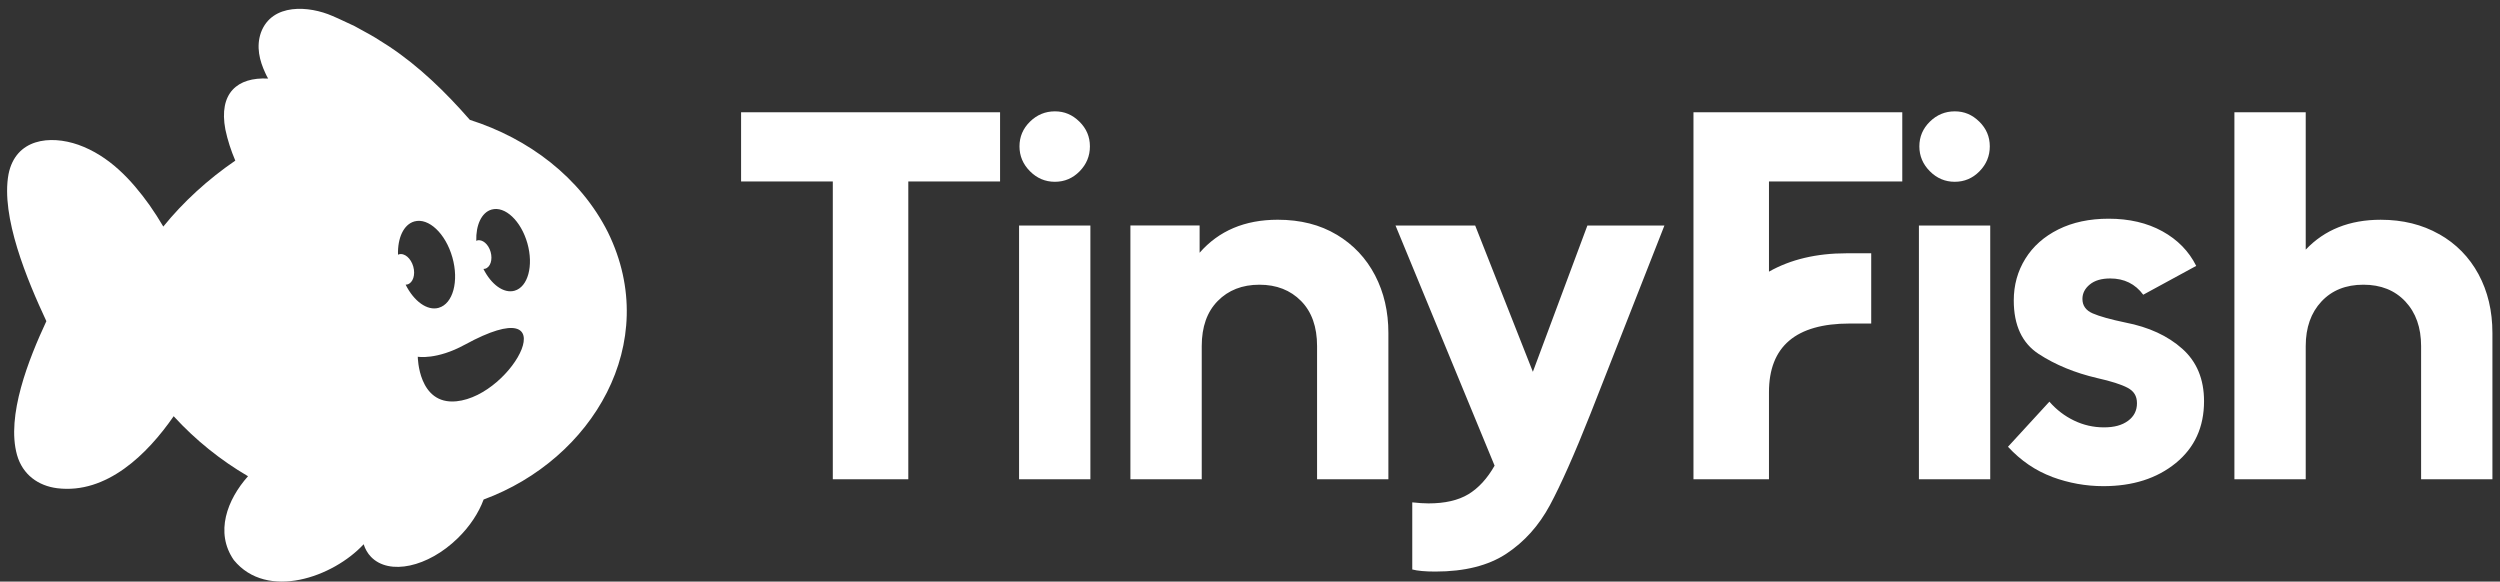 <?xml version="1.0" encoding="utf-8"?>
<svg xmlns="http://www.w3.org/2000/svg" width="245" height="57" viewBox="0 0 245 57" fill="none">
<rect x="0" y="0" width="245" height="57" fill="#333333" stroke="none"/>
<path d="M150.221 36.437L155.564 22.102H163.113L155.869 40.546C154.295 44.52 152.966 47.506 151.888 49.513C150.809 51.516 149.388 53.1 147.622 54.265C145.859 55.429 143.538 56.013 140.661 56.013C139.666 56.013 138.914 55.942 138.402 55.808V49.231C139.02 49.299 139.551 49.333 139.996 49.333C141.606 49.333 142.908 49.033 143.9 48.435C144.892 47.836 145.75 46.901 146.47 45.634L136.761 22.102H144.568L150.221 36.437ZM206.646 21.433C208.665 21.433 210.422 21.843 211.913 22.665C213.404 23.488 214.509 24.618 215.229 26.058L210.037 28.883C209.25 27.82 208.168 27.289 206.802 27.289C205.944 27.289 205.279 27.487 204.799 27.881C204.319 28.274 204.078 28.745 204.078 29.296C204.078 29.945 204.411 30.419 205.08 30.71C205.749 31.001 206.818 31.302 208.29 31.609C210.585 32.054 212.444 32.912 213.865 34.18C215.286 35.447 215.996 37.159 215.996 39.319C215.996 41.854 215.071 43.877 213.222 45.384C211.372 46.891 209.01 47.643 206.13 47.643C204.418 47.643 202.747 47.342 201.121 46.743L201.125 46.737C199.499 46.139 198.05 45.153 196.782 43.783L200.84 39.363C201.525 40.151 202.331 40.769 203.256 41.214C204.181 41.659 205.157 41.882 206.185 41.882C207.212 41.882 207.964 41.668 208.55 41.239C209.132 40.81 209.423 40.237 209.423 39.518C209.423 38.797 209.116 38.326 208.498 38C207.88 37.674 206.888 37.357 205.519 37.05C203.326 36.538 201.416 35.748 199.79 34.688C198.164 33.626 197.349 31.878 197.349 29.446C197.349 27.939 197.726 26.578 198.479 25.362C199.231 24.146 200.309 23.186 201.714 22.485C203.119 21.785 204.764 21.433 206.646 21.433ZM106.858 46.969H99.869V22.1H106.858V46.969ZM195.043 46.969H188.054V22.1H195.043V46.969ZM98.007 17.782H89.014V46.968H81.615V17.782H72.626V11H98.007V17.782ZM125.217 21.534C127.444 21.534 129.37 22.024 130.996 23H131.003C132.629 23.976 133.88 25.304 134.754 26.98C135.628 28.66 136.062 30.542 136.062 32.632V46.966H129.073V33.916C129.073 32.031 128.551 30.559 127.505 29.496C126.458 28.434 125.099 27.902 123.422 27.902C121.745 27.902 120.381 28.434 119.338 29.496C118.291 30.559 117.77 32.031 117.77 33.916V46.966H110.78V22.097H117.562V24.77C119.446 22.613 121.997 21.534 125.217 21.534ZM186.423 17.782H173.359V26.621C175.484 25.421 178.016 24.822 180.963 24.822H183.379V31.706H181.273C176 31.706 173.359 33.95 173.359 38.437V46.965H165.96V11H186.423V17.782ZM225.961 24.464C227.811 22.512 230.259 21.536 233.309 21.536C235.465 21.536 237.376 22.006 239.037 22.95L239.043 22.947C240.704 23.888 241.988 25.2 242.896 26.877C243.802 28.557 244.257 30.474 244.257 32.631V46.965H237.268V33.914C237.268 32.1 236.752 30.644 235.725 29.546C234.697 28.451 233.328 27.901 231.612 27.901C229.897 27.901 228.53 28.448 227.503 29.546C226.476 30.643 225.961 32.1 225.961 33.914V46.965H218.972V11H225.961V24.464ZM163.117 22.102H163.113L163.114 22.1L163.117 22.102ZM103.382 10.912C104.323 10.912 105.097 11.248 105.782 11.92C106.467 12.592 106.812 13.399 106.812 14.343C106.812 15.287 106.477 16.1 105.805 16.785C105.133 17.47 104.326 17.815 103.382 17.815C102.438 17.815 101.625 17.473 100.94 16.785C100.256 16.1 99.909 15.284 99.909 14.343C99.909 13.402 100.252 12.595 100.94 11.92C101.625 11.248 102.441 10.912 103.382 10.912ZM191.569 10.912C192.51 10.912 193.285 11.248 193.97 11.92C194.655 12.592 195 13.399 195 14.343C195 15.287 194.664 16.1 193.992 16.785C193.32 17.47 192.513 17.815 191.569 17.815C190.625 17.815 189.813 17.473 189.128 16.785C188.443 16.1 188.097 15.284 188.097 14.343C188.097 13.402 188.44 12.595 189.128 11.92C189.813 11.248 190.629 10.912 191.569 10.912Z" fill="white"/>
<path d="M25.577 3.178C26.657 0.284 30.296 0.56 32.587 1.567C33.302 1.867 34.036 2.238 34.738 2.554C35.37 2.918 36.171 3.32 36.79 3.7L38.111 4.536C41.107 6.524 43.687 9.048 46.045 11.746C51.773 13.565 56.862 17.349 59.59 22.788L59.592 22.794C64.892 33.621 58.049 45.033 47.395 48.953C46.921 50.245 46.058 51.573 44.86 52.744C41.943 55.592 38.138 56.412 36.361 54.574C36.024 54.226 35.786 53.805 35.639 53.336C32.657 56.557 26.17 58.869 22.914 54.885C21.041 52.181 22.263 48.964 24.305 46.67C21.609 45.097 19.149 43.114 17.046 40.818C17.038 40.808 17.028 40.796 17.02 40.788C14.439 44.526 10.441 48.441 5.607 47.846C3.764 47.615 2.221 46.531 1.669 44.591C0.595 40.749 2.818 35.18 4.544 31.475C2.66 27.442 0.058 21.224 0.838 17.055C1.54 13.601 4.879 13.21 7.679 14.188C10.698 15.27 12.866 17.609 14.648 20.093C15.132 20.781 15.581 21.486 16.004 22.204C17.96 19.785 20.382 17.574 23.059 15.741C22.643 14.763 22.308 13.748 22.086 12.69C21.416 9.137 23.246 7.539 26.279 7.7C26.177 7.526 26.081 7.347 26.003 7.162C25.435 5.948 25.084 4.579 25.577 3.178ZM44.721 39.327C50.364 38.772 55.864 28.143 45.532 33.791H45.529C42.791 35.289 40.942 34.96 40.942 34.96C40.943 34.999 40.99 39.693 44.721 39.327ZM44.331 25.217C43.669 22.881 42 21.308 40.605 21.702C39.551 22 38.954 23.329 39.005 24.966C39.034 24.953 39.061 24.933 39.093 24.925C39.639 24.769 40.27 25.306 40.5 26.12C40.73 26.934 40.473 27.719 39.927 27.875C39.868 27.891 39.811 27.899 39.752 27.899C40.561 29.518 41.869 30.485 42.997 30.166V30.163C44.396 29.767 44.993 27.553 44.331 25.217ZM51.683 23.841C51.061 21.644 49.493 20.165 48.178 20.537C47.189 20.816 46.627 22.067 46.675 23.605C46.702 23.592 46.728 23.576 46.758 23.568V23.565C47.272 23.421 47.864 23.922 48.081 24.688C48.298 25.454 48.057 26.191 47.543 26.336C47.489 26.352 47.433 26.355 47.377 26.357C48.138 27.879 49.365 28.79 50.429 28.49C51.742 28.118 52.304 26.035 51.683 23.841Z" fill="white"/>
</svg>
